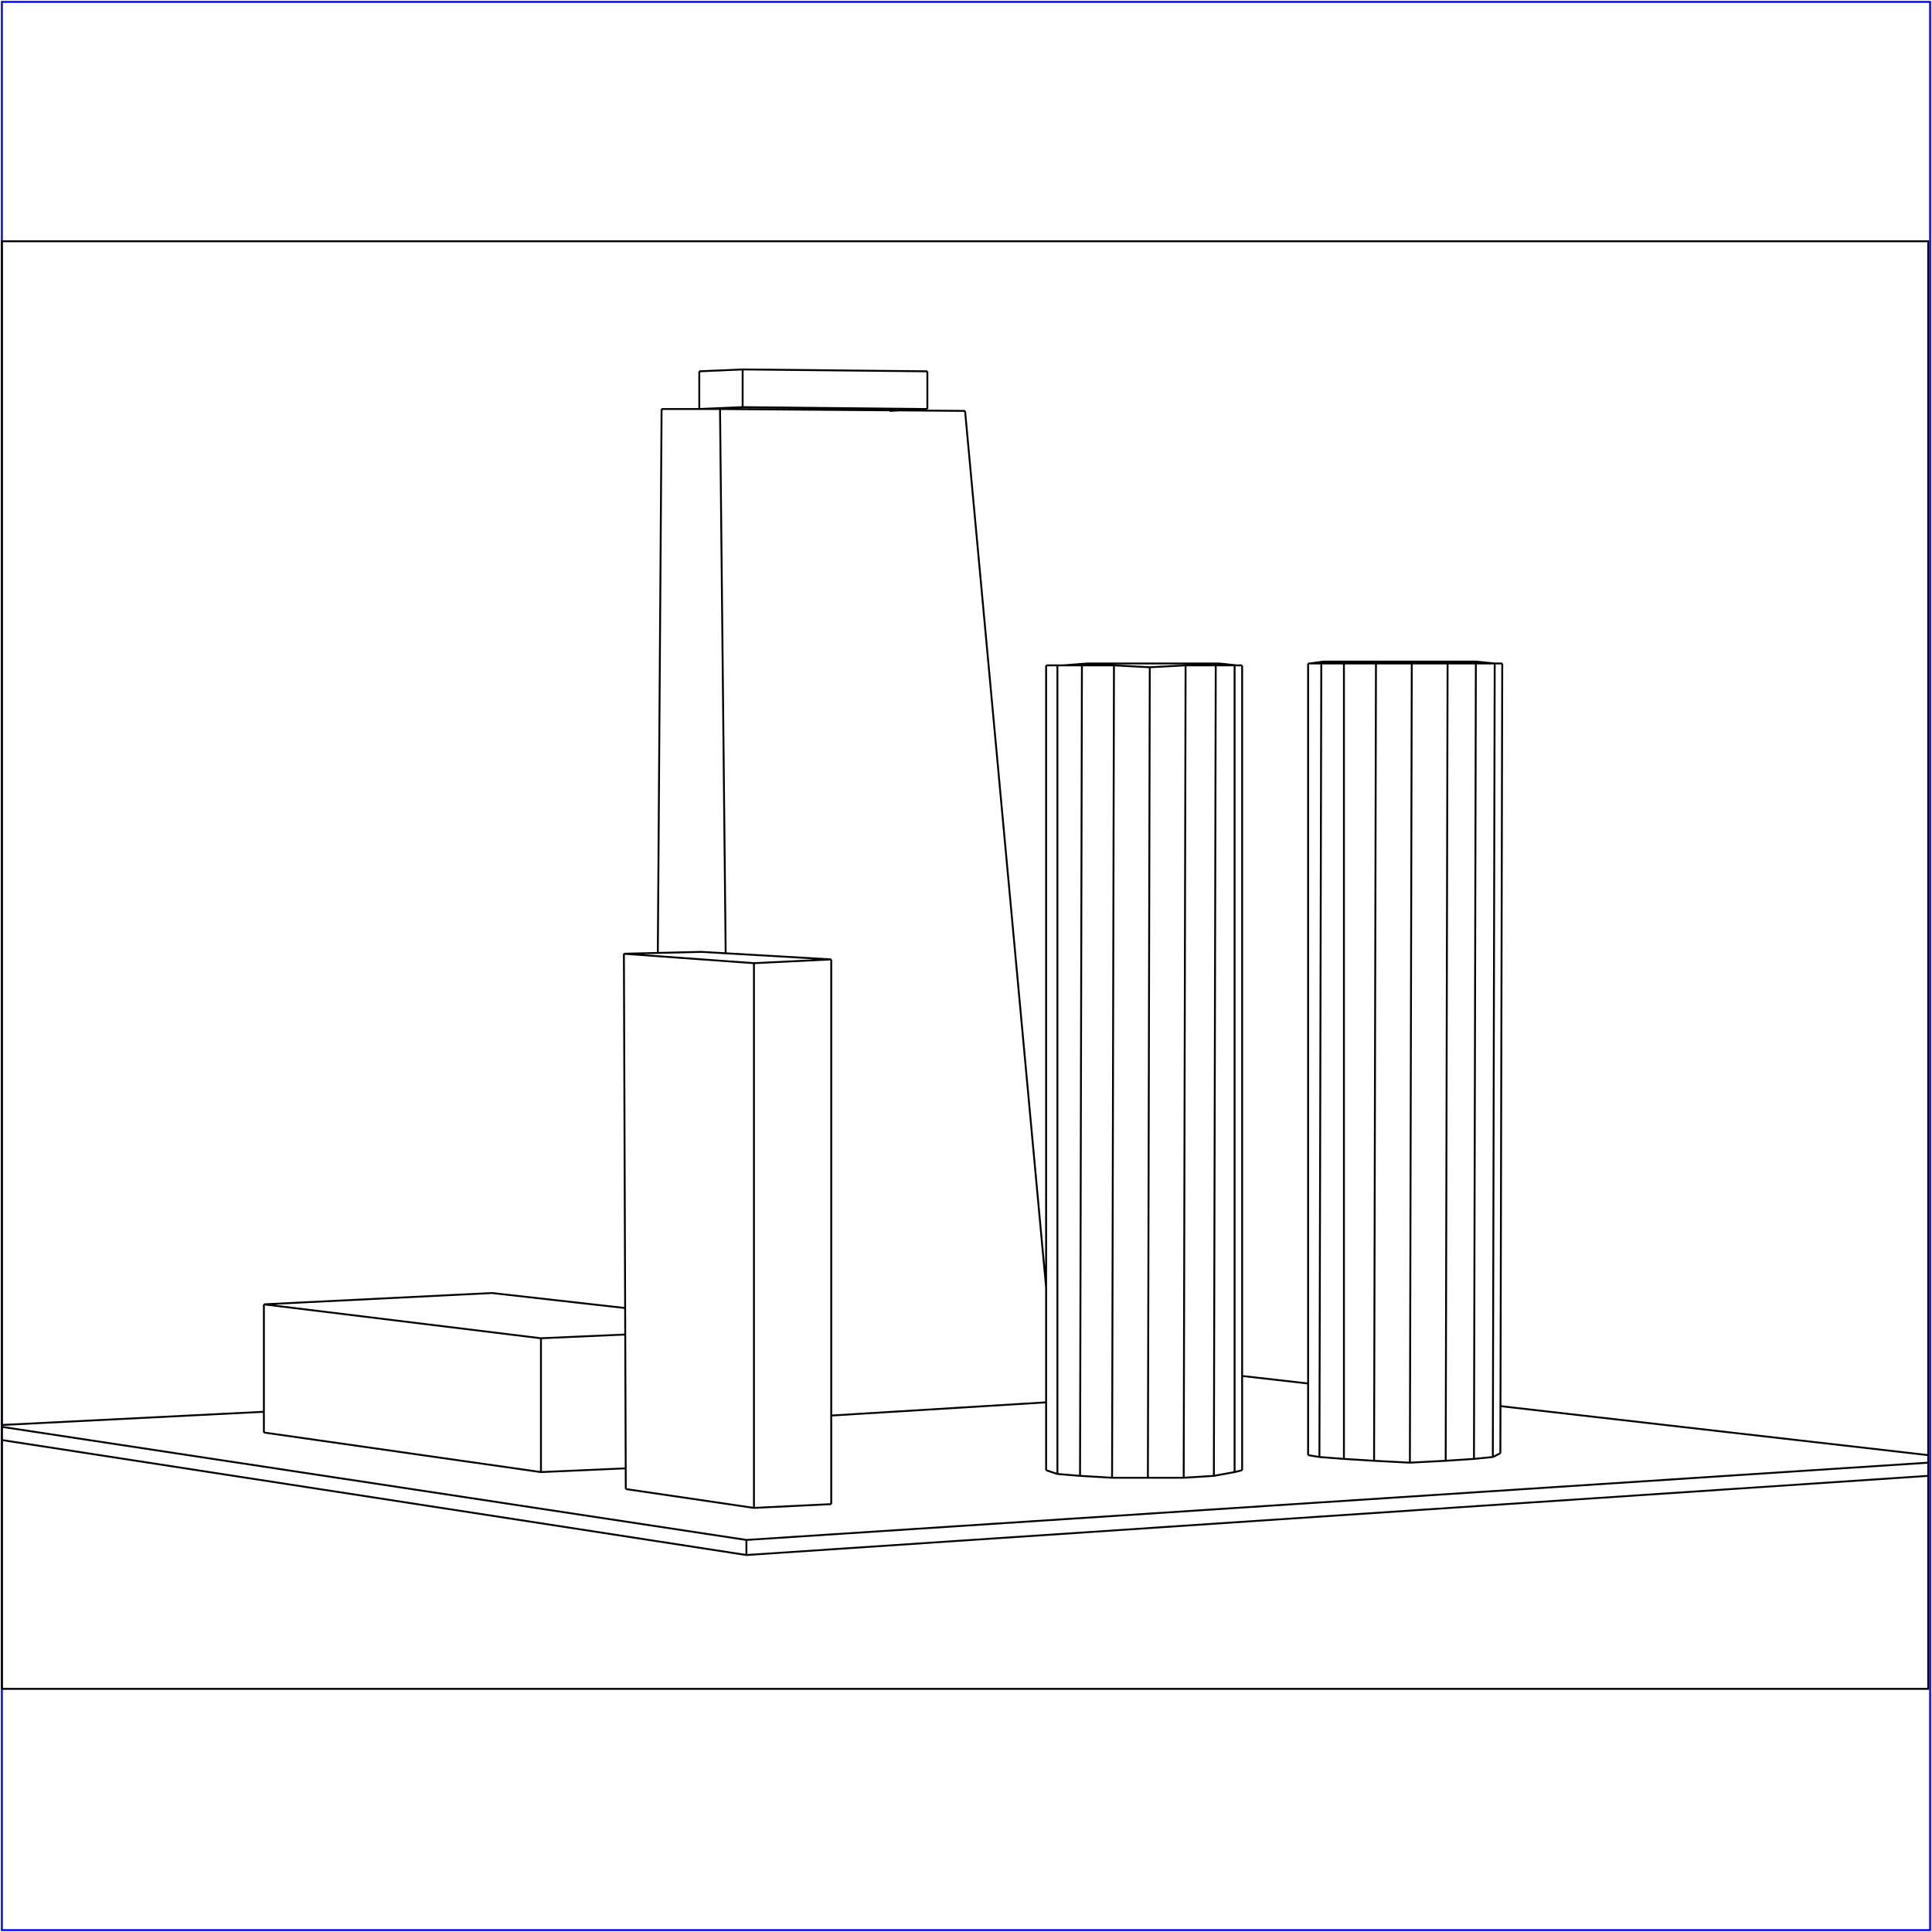 <?xml version="1.0" standalone="no"?>
<!DOCTYPE svg PUBLIC "-//W3C//DTD SVG 20010904//EN"
  "http://www.w3.org/TR/2001/REC-SVG-20010904/DTD/svg10.dtd">
<svg viewBox="0 0 1025 1025" xmlns="http://www.w3.org/2000/svg">
  <title>a SAILDART plot file</title>
  <desc>SAIL III display plot file</desc>
  <rect x="1" y="1" width="1023" height="1023" fill="none" stroke="blue" />
  <path fill="none" stroke="black" stroke-width="1" 
 d="
M 1 896 L 1023 896 L 1023 128 L 1 128 L 1 896
M 371 217 L 378 217
M 472 218 L 492 217
M 492 217 L 394 216
M 371 197 L 371 217
M 492 217 L 492 197
M 394 196 L 371 197
M 492 197 L 394 196
M 394 196 L 394 216
M 394 216 L 371 217
M 351 217 L 349 506
M 382 217 L 385 506
M 382 217 L 512 218
M 441 751 L 555 744
M 555 683 L 512 218
M 382 217 L 351 217
M 694 772 L 694 352
M 700 773 L 701 352
M 695 352 L 694 352
M 702 351 L 695 352
M 715 351 L 702 351
M 732 351 L 715 351
M 769 351 L 751 351
M 751 351 L 732 351
M 783 351 L 769 351
M 713 352 L 713 774
M 729 775 L 730 352
M 713 352 L 730 352
M 782 774 L 783 352
M 694 772 L 700 773
M 700 773 L 713 774
M 713 774 L 729 775
M 729 775 L 748 776
M 748 776 L 767 775
M 749 352 L 748 776
M 767 775 L 782 774
M 768 352 L 767 775
M 782 774 L 792 773
M 792 773 L 796 771
M 793 352 L 792 773
M 796 771 L 797 352
M 793 352 L 783 351
M 797 352 L 793 352
M 793 352 L 797 352
M 783 352 L 793 352
M 768 352 L 783 352
M 749 352 L 768 352
M 730 352 L 749 352
M 701 352 L 713 352
M 694 352 L 701 352
M 555 780 L 555 353
M 564 353 L 556 353
M 577 352 L 564 353
M 595 352 L 577 352
M 614 352 L 595 352
M 632 352 L 614 352
M 561 353 L 561 782
M 573 783 L 574 353
M 591 353 L 590 784
M 610 354 L 609 784
M 628 784 L 629 353
M 647 352 L 632 352
M 555 780 L 561 782
M 561 782 L 573 783
M 573 783 L 590 784
M 590 784 L 609 784
M 609 784 L 628 784
M 628 784 L 644 783
M 644 783 L 655 781
M 645 353 L 644 783
M 655 781 L 659 780
M 655 353 L 655 781
M 659 780 L 659 353
M 656 353 L 647 352
M 659 353 L 656 353
M 655 353 L 659 353
M 645 353 L 655 353
M 629 353 L 645 353
M 610 354 L 629 353
M 591 353 L 610 354
M 574 353 L 591 353
M 561 353 L 574 353
M 555 353 L 561 353
M 556 353 L 555 353
M 140 760 L 140 692
M 287 710 L 332 708
M 287 781 L 332 779
M 332 694 L 261 686
M 261 686 L 140 692
M 287 710 L 287 781
M 140 692 L 287 710
M 140 760 L 287 781
M 332 790 L 331 506
M 441 509 L 441 798
M 400 800 L 400 511
M 372 505 L 331 506
M 331 506 L 400 511
M 441 509 L 372 505
M 332 790 L 400 800
M 400 800 L 441 798
M 400 511 L 441 509
M 694 734 L 659 730
M 796 746 L 1023 772
M 140 749 L 1 756
M 396 817 L 1 757
M 396 817 L 1023 776
M 396 825 L 1 764
M 396 825 L 1023 783
M 396 817 L 396 825
" />
</svg>
